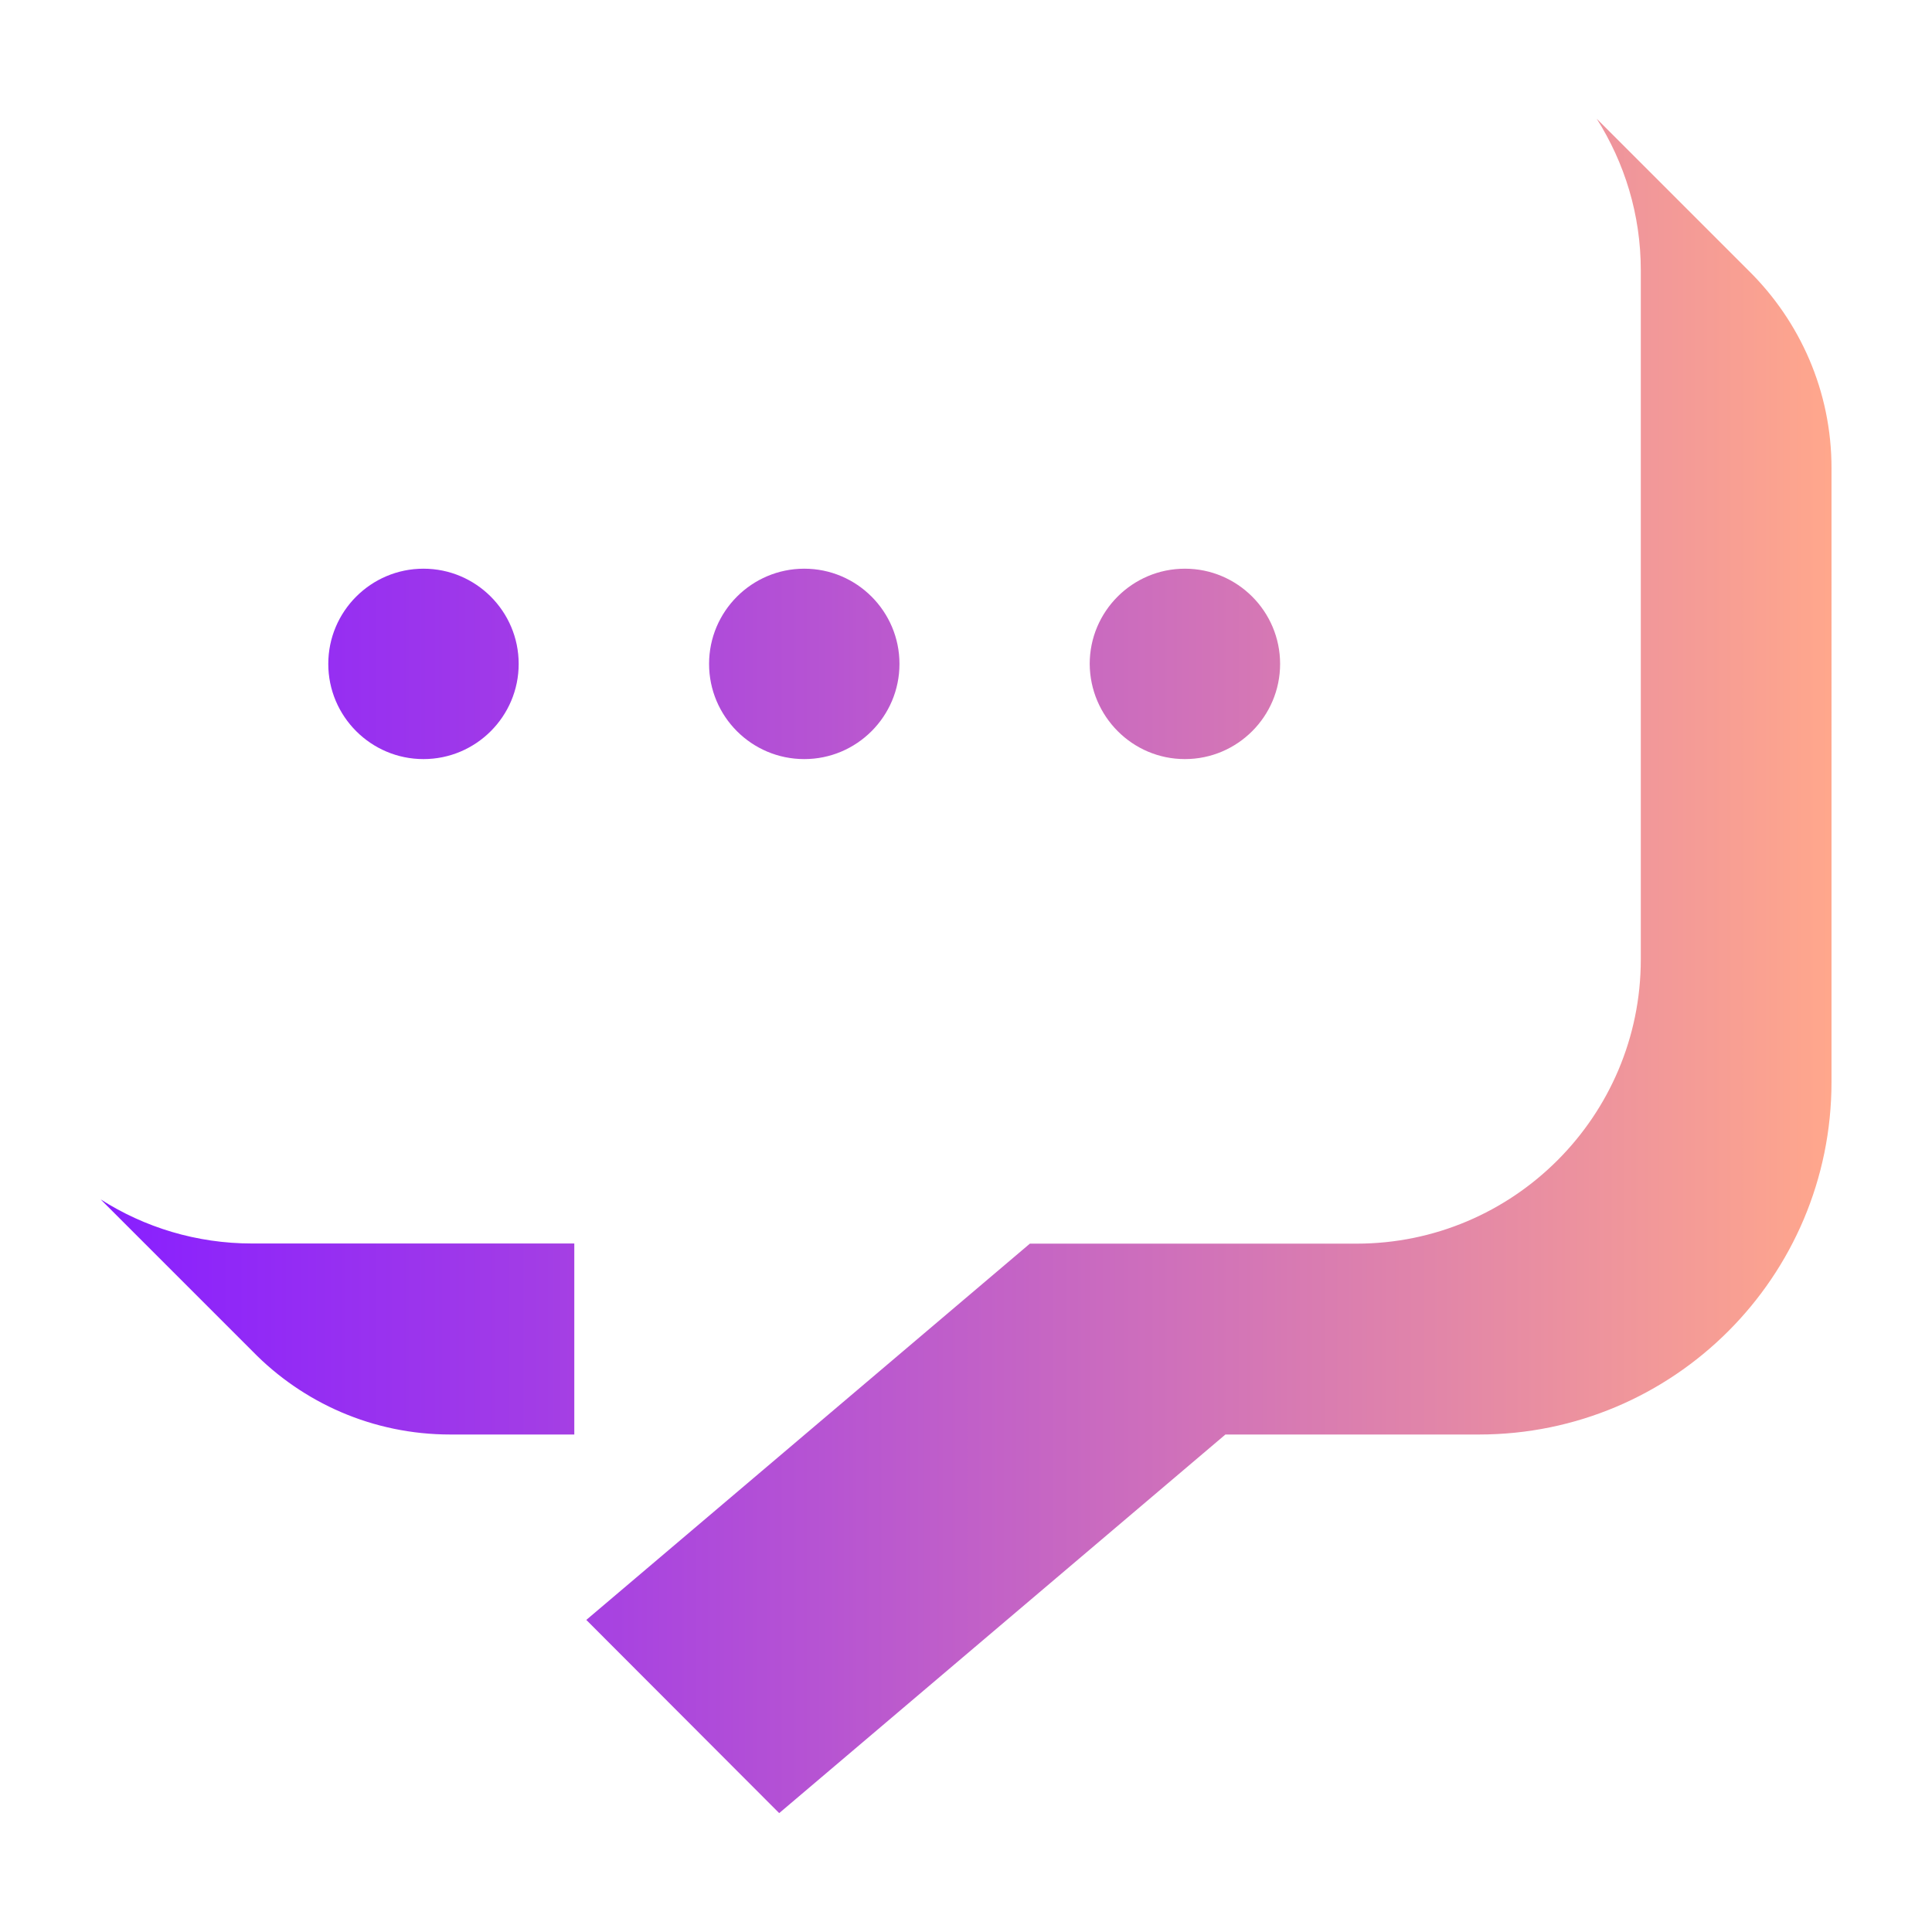 <?xml version="1.0" encoding="utf-8"?>
<!-- Generator: Adobe Illustrator 24.0.2, SVG Export Plug-In . SVG Version: 6.00 Build 0)  -->
<svg version="1.1" id="Layer_1" xmlns="http://www.w3.org/2000/svg" xmlns:xlink="http://www.w3.org/1999/xlink" x="0px" y="0px"
	 viewBox="0 0 1240 1240" style="enable-background:new 0 0 1240 1240;" xml:space="preserve">
<style type="text/css">
	.st0{fill:url(#SVGID_1_);}
</style>
<g id="surface1">
	
		<linearGradient id="SVGID_1_" gradientUnits="userSpaceOnUse" x1="-4833.355" y1="-89.871" x2="-4743.773" y2="-89.871" gradientTransform="matrix(12.4 0 0 12.4 59998.199 1734.4)">
		<stop  offset="0" style="stop-color:#881FFF"/>
		<stop  offset="0.241" style="stop-color:#A13BE7"/>
		<stop  offset="0.761" style="stop-color:#E084AA"/>
		<stop  offset="1" style="stop-color:#FFA78C"/>
	</linearGradient>
	<path class="st0" d="M161.8,798.1h206.8v122.6H289c-49.7,0-94.7-20.4-126.9-53.4l-97.5-97.5C92.7,787.7,126,798.1,161.8,798.1z
		 M1122.3,173.7l-97.5-97.5c17.9,28.3,28.3,61.5,28.3,97.3v442.3c0,100.6-81.8,182.4-182.4,182.4H661l-284.7,241.5l123.8,124
		l286.4-243h162.7c125,0,226.3-101.3,226.3-226.3V300.7C1175.6,251,1155.1,206,1122.3,173.7z M516.2,487.2
		c33.7,0,61.1-27.4,61.1-61.1S549.9,365,516.2,365s-61.1,27.4-61.1,61.1S482.4,487.2,516.2,487.2z M760.5,487.2
		c33.7,0,61.1-27.4,61.1-61.1S794.2,365,760.5,365s-61.1,27.4-61.1,61.1C699.6,459.8,726.8,487.2,760.5,487.2z M271.8,487.2
		c33.7,0,61.1-27.4,61.1-61.1S305.5,365,271.8,365s-61.1,27.4-61.1,61.1C210.7,459.8,238.1,487.2,271.8,487.2z"/>
</g>
</svg>
